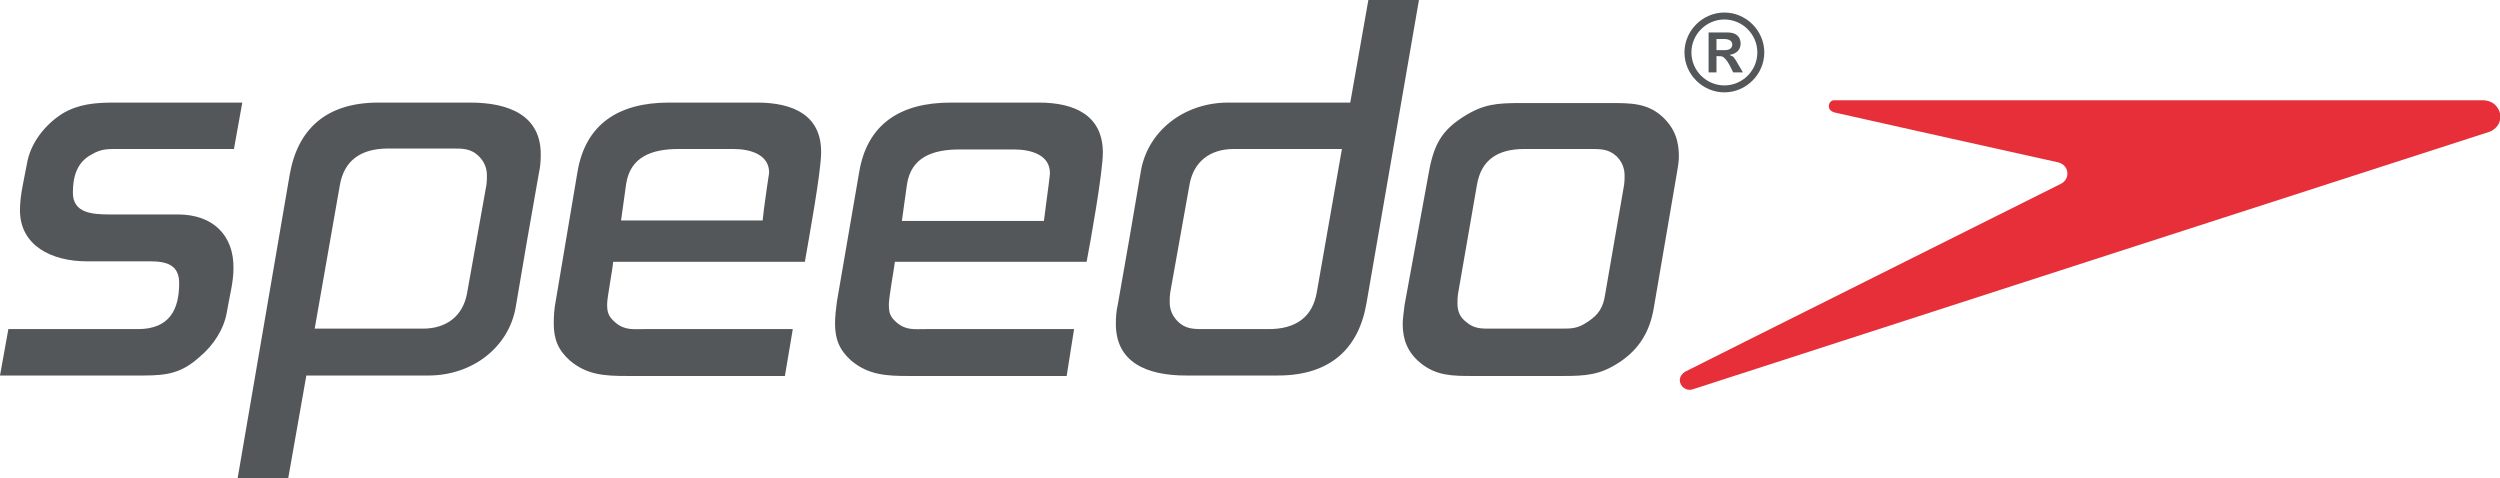 <svg xmlns="http://www.w3.org/2000/svg" xmlns:xlink="http://www.w3.org/1999/xlink" id="Camada_1" x="0px" y="0px" viewBox="0 0 538.6 103" style="enable-background:new 0 0 538.6 103;" xml:space="preserve"><style type="text/css">	.st0{fill:#54575A;}	.st1{fill:#E62F39;}</style><g>	<path class="st0" d="M38.3,46.2H23.7c-3.9,0-8-0.3-8-4.7c0-3.3,0.8-6.5,4-8.2c2.2-1.3,3.6-1.2,6.2-1.2h24.5l1.8-10H24.6  c-4.1,0-7.7,0.3-11.2,2.4C9.5,27,6.5,31,5.8,35.3c-0.6,3.3-1.5,6.7-1.5,10c0,7.6,6.8,11,14.4,11h13.7c3.7,0,6.2,0.9,6.2,4.7  c0,5.6-2,9.9-8.9,9.9H1.8L0,80.9h30.9c5.3,0,8.3-0.6,12.1-4c3.1-2.6,5.3-6.1,5.9-9.8c0.5-3.1,1.4-6.2,1.4-9.3  C50.4,50.9,46.1,46.2,38.3,46.2 M369.8,12.1h0.3c0.8,0,1,0,1.4,0.4c0.4,0.3,0.9,1.1,1.2,1.7l0.7,1.4h2.1l-1-1.7  c-0.9-1.6-1.1-1.8-1.8-2l0-0.1c1.4-0.2,2.3-1.1,2.3-2.4c0-1.4-0.9-2.4-2.7-2.4h-4.2v8.6l1.7,0L369.8,12.1z M369.8,8.4h1.6  c1.1,0,1.8,0.4,1.8,1.2c0,0.6-0.4,1.2-1.6,1.2h-1.8L369.8,8.4z M371.5,19.9c4.7,0,8.6-3.9,8.6-8.6c0-4.7-3.9-8.6-8.6-8.6  c-4.7,0-8.6,3.9-8.6,8.6C362.9,16,366.8,19.9,371.5,19.9 M371.5,4.2c3.9,0,7.1,3.2,7.1,7.1c0,3.9-3.2,7.1-7.1,7.1s-7.1-3.2-7.1-7.1  C364.4,7.4,367.6,4.2,371.5,4.2 M101.3,22.1H81.5c-11.2,0-17.4,5.7-19.1,15.6L51.2,103h10.9L66,80.9h26.3c9.5,0,17.3-6.1,18.8-14.7  c1.6-9.6,3.3-19.3,5-28.9c0.3-1.3,0.4-2.6,0.4-3.9C116.6,24.9,109.7,22.1,101.3,22.1 M104.8,39.8l-4.2,23.5  c-0.9,4.7-4.3,7.5-9.5,7.5l-23.3,0l5.4-30.8c0.9-5.4,4.5-8,10.4-8l13.4,0c2.6,0,4.4-0.1,6.2,1.7c1.2,1.2,1.7,2.6,1.7,4.1  C104.9,38.5,104.9,39.1,104.8,39.8 M255.5,80.9h19.8c11.2,0,17.4-5.7,19.1-15.6L305.7,0h-10.9l-3.9,22.1h-26.3  c-9.5,0-17.3,6.1-18.8,14.7c-1.6,9.6-3.3,19.3-5,28.9c-0.3,1.3-0.4,2.6-0.4,3.9C240.3,78.1,247.1,80.9,255.5,80.9 M252.1,63.1  l4.2-23.5c0.9-4.7,4.3-7.5,9.5-7.5l23.3,0l-5.4,30.8c-0.9,5.4-4.5,8-10.4,8l-13.4,0c-2.6,0-4.4,0.1-6.2-1.7  c-1.2-1.2-1.7-2.6-1.7-4.1C252,64.4,252,63.8,252.1,63.1 M163.1,22.1h-19c-10.9,0-18,4.7-19.7,15L119.7,65  c-0.3,1.5-0.4,3.2-0.4,4.7c0,3.3,0.9,5.7,3.5,8c3.7,3.1,7.5,3.3,12.3,3.3h34l1.7-10.1h-31.9c-2.5,0-4.3,0.3-6.3-1.4  c-1.5-1.3-1.8-2.1-1.8-4c0-1.4,1.2-7.5,1.3-9.1h41.3c0.7-4.1,3.5-19.3,3.5-23.5C177,24.9,171,22.1,163.1,22.1 M164.6,44.9l-0.3,2.6  l-30.5,0l1.1-7.9c0.9-5.8,5.5-7.5,11.3-7.5h11.8c3.5,0,7.7,1.1,7.7,5.1C165.6,37.7,165,42,164.6,44.9 M356.3,66.3l5-29.2  c0.2-1.3,0.4-2.2,0.4-3.4c0-3.4-0.9-6.1-3.6-8.6c-3.2-2.9-6.8-2.9-11.1-2.9h-19.3c-5.3,0-8.1,0.2-12.5,3c-4.5,2.9-6.3,5.8-7.4,12.1  l-5.2,28.4c-0.2,1.9-0.4,2.9-0.4,4.1c0,3.3,1,6,3.7,8.3c3.5,2.9,7,2.9,11.5,2.9h19.2c5,0,8.1-0.2,12.2-2.9  C353.4,75.1,355.5,71.1,356.3,66.3 M342.1,69.3c-2.2,1.5-3.4,1.5-6,1.5h-14.5c-2.4,0-4,0.1-5.8-1.5c-1.3-1-1.8-2.3-1.8-3.9  c0-0.7,0-1.3,0.1-2l4.1-23.6c0.9-5.3,4.4-7.7,10.2-7.7h13.7c2.6,0,4.4-0.1,6.2,1.6c1.2,1.2,1.7,2.6,1.7,4.1c0,0.7,0,1.3-0.1,2  l-4.1,23.7C345.4,66.2,344.4,67.8,342.1,69.3 M223.8,22.1h-19c-10.9,0-18,4.7-19.7,15L180.3,65c-0.2,1.5-0.4,3.2-0.4,4.7  c0,3.3,0.9,5.7,3.5,8c3.7,3.1,7.6,3.3,12.3,3.3h34.1l1.6-10.1h-31.9c-2.5,0-4.3,0.3-6.3-1.4c-1.5-1.3-1.7-2.1-1.7-4  c0-1.4,1.1-7.5,1.3-9.1h41.3c0.8-4.1,3.5-19.3,3.5-23.5C237.6,24.9,231.6,22.1,223.8,22.1 M225.3,44.5l-0.4,3.1l-30.6,0l1.1-7.9  c0.9-5.8,5.5-7.5,11.3-7.5h11.8c3.5,0,7.7,1.1,7.7,5.1C226.2,37.7,225.7,41.6,225.3,44.5"></path>	<path class="st1" d="M535,21.6c-2.3,0-138.4,0-139.9,0c-0.6,0-1.1,0.6-1.1,1.3c0,0.5,0.3,0.9,0.7,1.1c0.1,0.1,0.3,0.1,0.4,0.2  c3,0.7,47.9,10.7,48.4,10.8c1.1,0.3,1.9,1.2,1.9,2.4c0,1-0.6,1.8-1.4,2.2c0,0-79.9,39.9-81,40.5c-0.6,0.4-1.1,1-1.1,1.8  c0,1.3,1.3,2.4,2.7,2c0.8-0.3,169.2-54.7,171.7-55.5c1.4-0.5,2.4-1.8,2.4-3.3C538.6,23.4,537.4,21.7,535,21.6"></path></g></svg>